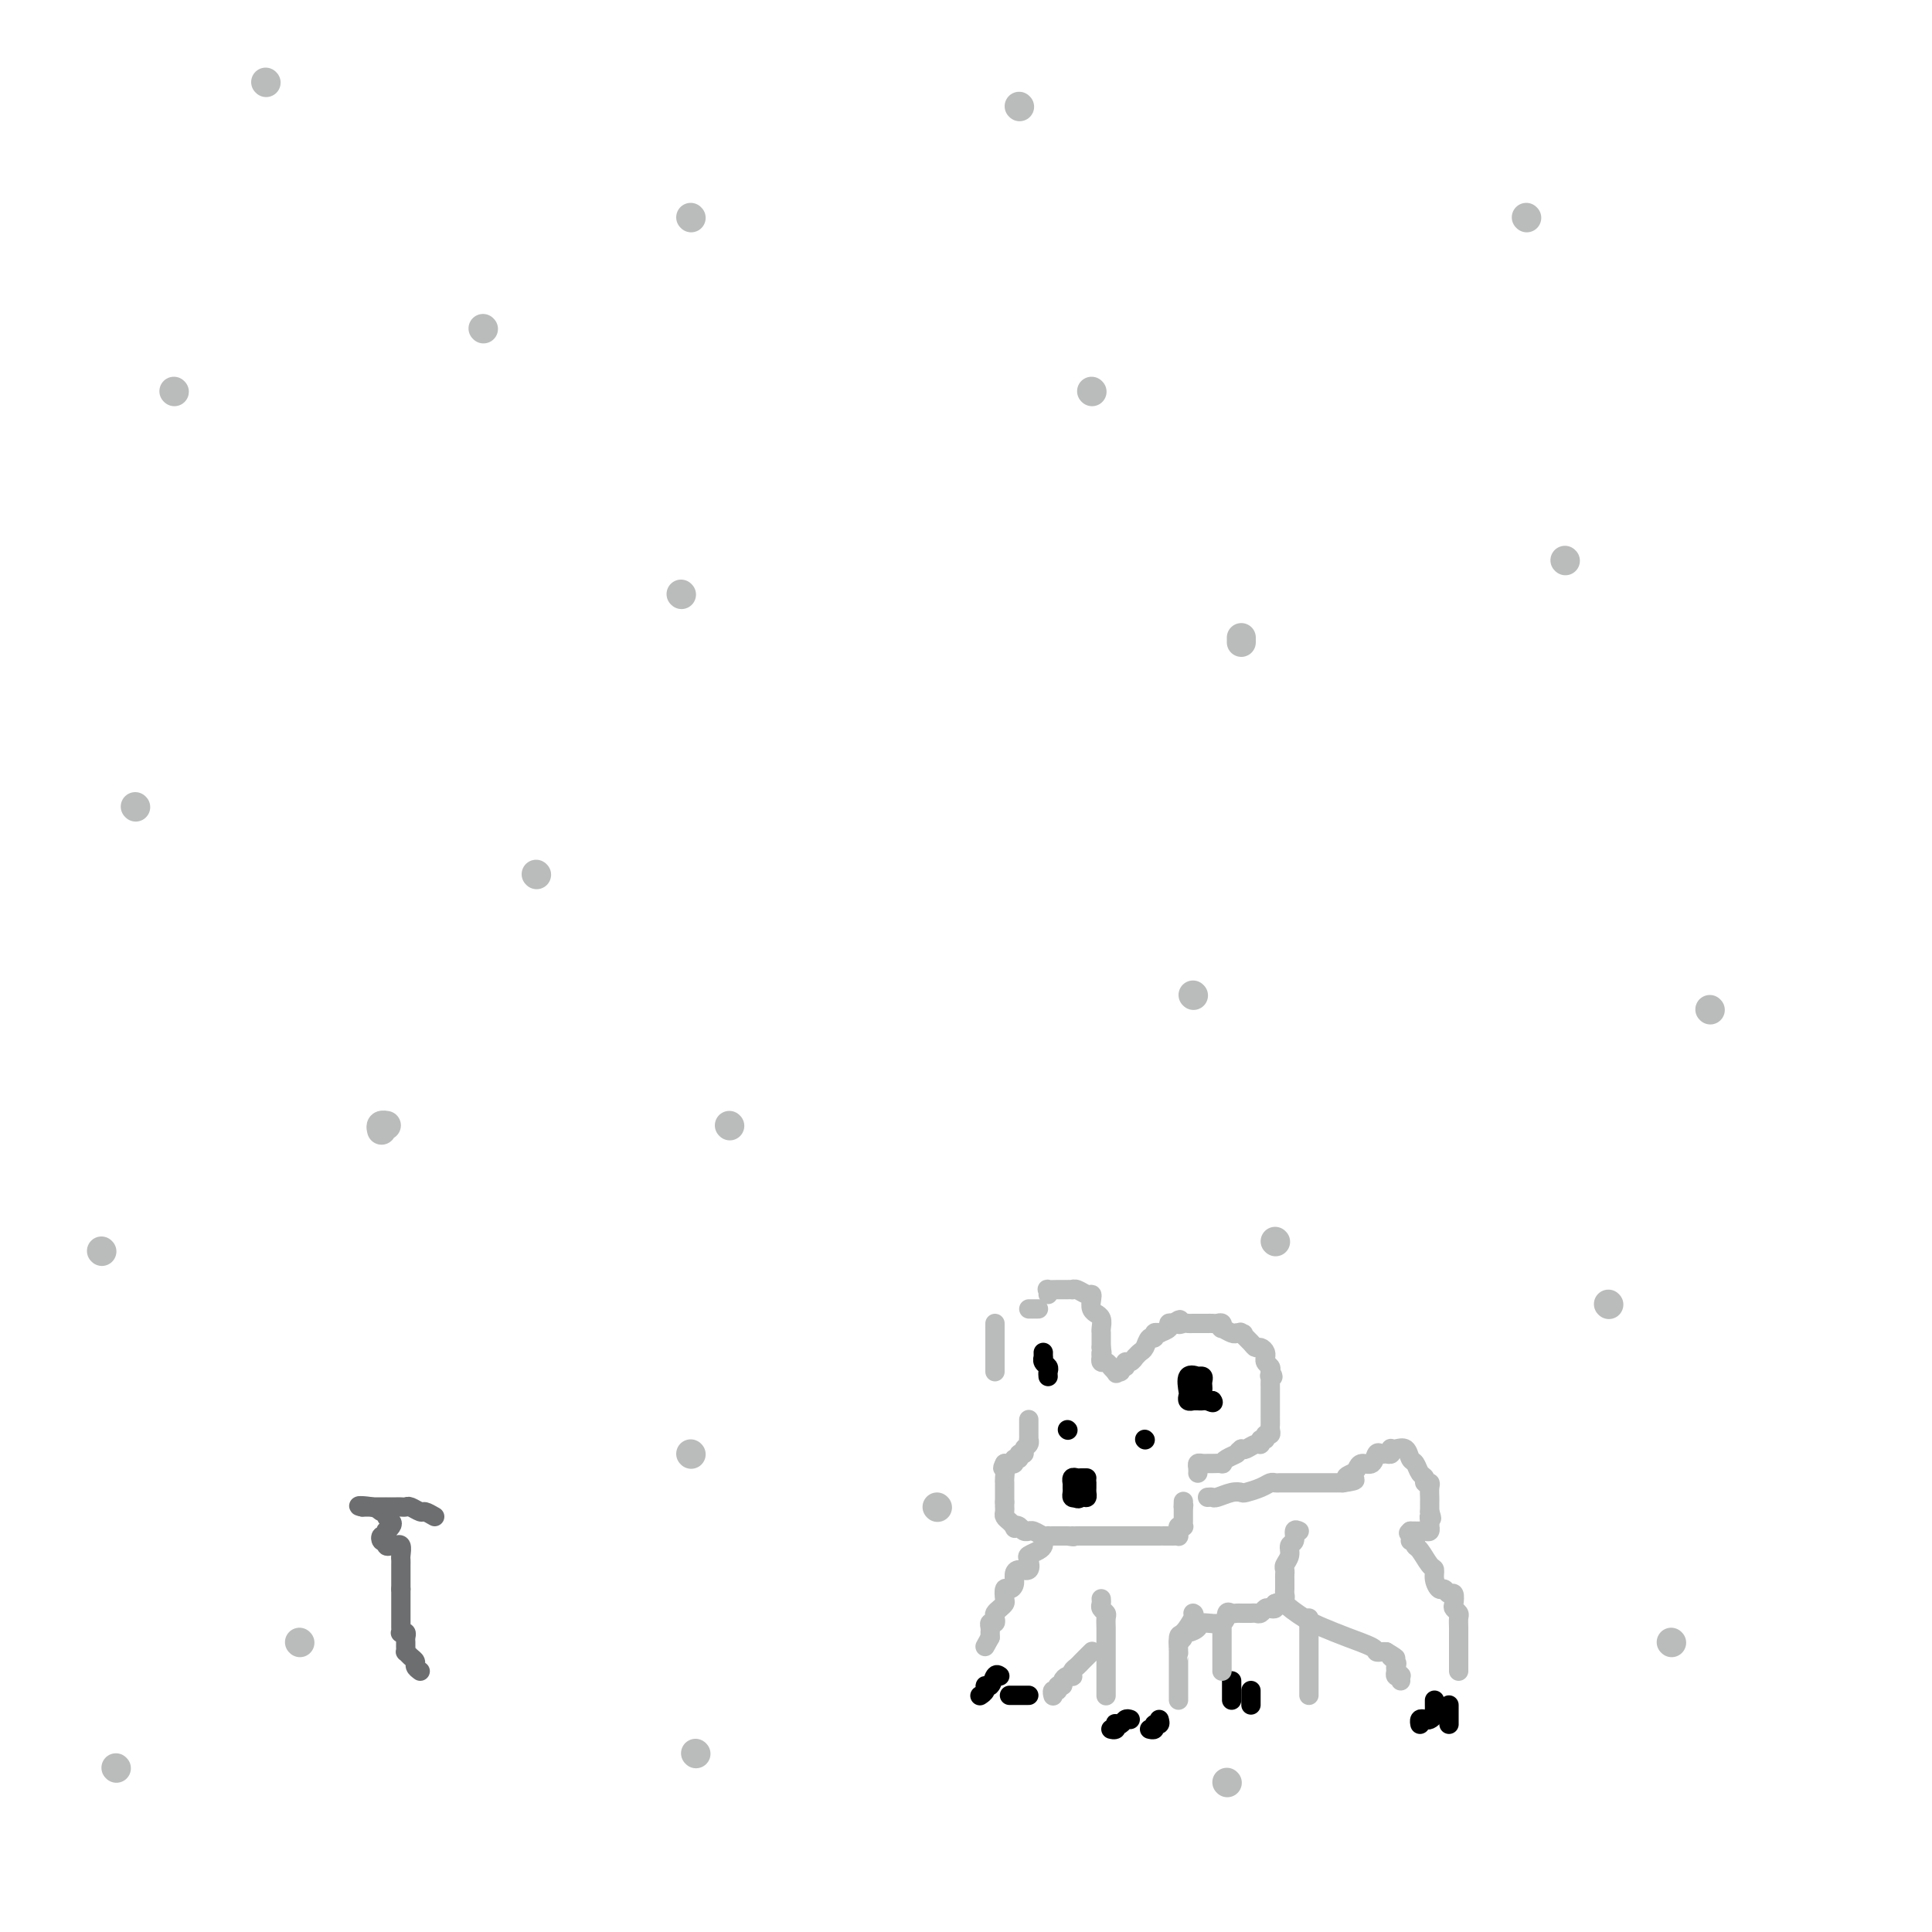<svg viewBox='0 0 400 400' version='1.1' xmlns='http://www.w3.org/2000/svg' xmlns:xlink='http://www.w3.org/1999/xlink'><g fill='none' stroke='#BABBBB' stroke-width='6' stroke-linecap='round' stroke-linejoin='round'><path d='M55,17c0.000,0.000 0.100,0.100 0.1,0.1'/><path d='M143,45c0.000,0.000 0.100,0.100 0.1,0.1'/><path d='M36,81c0.000,0.000 0.100,0.100 0.1,0.1'/><path d='M316,45c0.000,0.000 0.100,0.100 0.1,0.1'/><path d='M211,22c0.000,0.000 0.100,0.100 0.1,0.1'/><path d='M324,116c0.000,0.000 0.100,0.100 0.1,0.1'/><path d='M141,123c0.000,0.000 0.100,0.100 0.1,0.1'/><path d='M226,81c0.000,0.000 0.100,0.100 0.1,0.1'/><path d='M100,68c0.000,0.000 0.100,0.100 0.1,0.1'/><path d='M28,167c0.000,0.000 0.100,0.100 0.1,0.1'/><path d='M247,206c0.000,0.000 0.100,0.100 0.1,0.1'/><path d='M257,133c0.000,-0.417 0.000,-0.833 0,-1c0.000,-0.167 0.000,-0.083 0,0'/><path d='M111,181c0.000,0.000 0.100,0.100 0.1,0.1'/><path d='M354,209c0.000,0.000 0.100,0.100 0.1,0.1'/><path d='M143,301c0.000,0.000 0.100,0.100 0.1,0.1'/><path d='M151,233c0.000,0.000 0.100,0.100 0.1,0.1'/><path d='M21,259c0.000,0.000 0.100,0.100 0.1,0.1'/><path d='M62,340c0.000,0.000 0.100,0.100 0.1,0.1'/><path d='M79,234c-0.111,-0.422 -0.222,-0.844 0,-1c0.222,-0.156 0.778,-0.044 1,0c0.222,0.044 0.111,0.022 0,0'/><path d='M254,369c0.000,0.000 0.100,0.100 0.1,0.1'/><path d='M194,312c0.000,0.000 0.100,0.100 0.1,0.1'/><path d='M333,270c0.000,0.000 0.100,0.100 0.1,0.1'/><path d='M264,257c0.000,0.000 0.100,0.100 0.1,0.1'/><path d='M346,340c0.000,0.000 0.100,0.100 0.1,0.1'/><path d='M144,363c0.000,0.000 0.100,0.100 0.1,0.1'/><path d='M24,366c0.000,0.000 0.100,0.100 0.1,0.1'/></g>
<g fill='none' stroke='#000000' stroke-width='4' stroke-linecap='round' stroke-linejoin='round'><path d='M225,306c0.000,0.000 -1.000,0.000 -1,0'/><path d='M224,306c-0.321,0.017 -0.622,0.060 -1,0c-0.378,-0.060 -0.833,-0.224 -1,0c-0.167,0.224 -0.045,0.834 0,1c0.045,0.166 0.015,-0.113 0,0c-0.015,0.113 -0.014,0.618 0,1c0.014,0.382 0.042,0.641 0,1c-0.042,0.359 -0.155,0.817 0,1c0.155,0.183 0.577,0.092 1,0'/><path d='M223,310c0.011,0.606 0.539,0.120 1,0c0.461,-0.120 0.856,0.125 1,0c0.144,-0.125 0.039,-0.621 0,-1c-0.039,-0.379 -0.010,-0.640 0,-1c0.010,-0.360 0.003,-0.817 0,-1c-0.003,-0.183 -0.001,-0.091 0,0'/><path d='M221,296c0.000,0.000 0.100,0.100 0.1,0.1'/><path d='M237,298c0.000,0.000 0.100,0.100 0.1,0.1'/><path d='M234,356c-0.339,-0.111 -0.678,-0.222 -1,0c-0.322,0.222 -0.626,0.778 -1,1c-0.374,0.222 -0.819,0.112 -1,0c-0.181,-0.112 -0.100,-0.226 0,0c0.100,0.226 0.219,0.792 0,1c-0.219,0.208 -0.777,0.060 -1,0c-0.223,-0.060 -0.112,-0.030 0,0'/><path d='M240,356c0.121,0.453 0.242,0.906 0,1c-0.242,0.094 -0.848,-0.171 -1,0c-0.152,0.171 0.152,0.777 0,1c-0.152,0.223 -0.758,0.064 -1,0c-0.242,-0.064 -0.121,-0.032 0,0'/><path d='M207,347c-0.342,-0.232 -0.684,-0.465 -1,0c-0.316,0.465 -0.607,1.627 -1,2c-0.393,0.373 -0.889,-0.044 -1,0c-0.111,0.044 0.162,0.550 0,1c-0.162,0.450 -0.761,0.843 -1,1c-0.239,0.157 -0.120,0.079 0,0'/><path d='M213,351c-0.226,0.000 -0.452,0.000 -1,0c-0.548,0.000 -1.417,0.000 -2,0c-0.583,0.000 -0.881,0.000 -1,0c-0.119,0.000 -0.060,0.000 0,0'/><path d='M297,352c-0.002,0.303 -0.004,0.607 0,1c0.004,0.393 0.012,0.876 0,1c-0.012,0.124 -0.046,-0.111 0,0c0.046,0.111 0.170,0.569 0,1c-0.170,0.431 -0.634,0.834 -1,1c-0.366,0.166 -0.634,0.096 -1,0c-0.366,-0.096 -0.829,-0.218 -1,0c-0.171,0.218 -0.049,0.777 0,1c0.049,0.223 0.024,0.112 0,0'/><path d='M300,353c0.000,0.342 0.000,0.684 0,1c0.000,0.316 0.000,0.607 0,1c0.000,0.393 0.000,0.889 0,1c0.000,0.111 0.000,-0.162 0,0c-0.000,0.162 0.000,0.761 0,1c0.000,0.239 0.000,0.120 0,0'/><path d='M255,348c0.000,0.342 0.000,0.684 0,1c0.000,0.316 0.000,0.607 0,1c-0.000,0.393 0.000,0.889 0,1c0.000,0.111 -0.000,-0.162 0,0c0.000,0.162 0.000,0.761 0,1c0.000,0.239 0.000,0.120 0,0'/><path d='M259,350c0.000,0.445 0.000,0.890 0,1c0.000,0.110 0.000,-0.115 0,0c0.000,0.115 0.000,0.569 0,1c0.000,0.431 0.000,0.837 0,1c0.000,0.163 0.000,0.081 0,0'/><path d='M247,290c0.112,-0.029 0.224,-0.058 0,0c-0.224,0.058 -0.785,0.201 -1,0c-0.215,-0.201 -0.086,-0.748 0,-1c0.086,-0.252 0.127,-0.211 0,-1c-0.127,-0.789 -0.423,-2.408 0,-3c0.423,-0.592 1.563,-0.156 2,0c0.437,0.156 0.170,0.031 0,0c-0.170,-0.031 -0.241,0.033 0,0c0.241,-0.033 0.796,-0.164 1,0c0.204,0.164 0.057,0.622 0,1c-0.057,0.378 -0.026,0.676 0,1c0.026,0.324 0.046,0.675 0,1c-0.046,0.325 -0.157,0.623 0,1c0.157,0.377 0.581,0.832 1,1c0.419,0.168 0.834,0.048 1,0c0.166,-0.048 0.083,-0.024 0,0'/><path d='M251,290c0.590,0.774 -0.434,0.207 -1,0c-0.566,-0.207 -0.674,-0.056 -1,0c-0.326,0.056 -0.871,0.015 -1,0c-0.129,-0.015 0.158,-0.004 0,0c-0.158,0.004 -0.759,0.001 -1,0c-0.241,-0.001 -0.120,-0.001 0,0'/><path d='M217,285c-0.030,-0.331 -0.061,-0.662 0,-1c0.061,-0.338 0.212,-0.683 0,-1c-0.212,-0.317 -0.789,-0.607 -1,-1c-0.211,-0.393 -0.057,-0.889 0,-1c0.057,-0.111 0.015,0.162 0,0c-0.015,-0.162 -0.004,-0.761 0,-1c0.004,-0.239 0.002,-0.120 0,0'/></g>
<g fill='none' stroke='#BABBBB' stroke-width='4' stroke-linecap='round' stroke-linejoin='round'><path d='M217,268c0.054,-0.423 0.108,-0.845 0,-1c-0.108,-0.155 -0.379,-0.042 0,0c0.379,0.042 1.407,0.011 2,0c0.593,-0.011 0.749,-0.004 1,0c0.251,0.004 0.596,0.005 1,0c0.404,-0.005 0.869,-0.016 1,0c0.131,0.016 -0.070,0.059 0,0c0.070,-0.059 0.410,-0.220 1,0c0.590,0.220 1.430,0.819 2,1c0.570,0.181 0.870,-0.057 1,0c0.130,0.057 0.091,0.410 0,1c-0.091,0.590 -0.235,1.419 0,2c0.235,0.581 0.847,0.916 1,1c0.153,0.084 -0.155,-0.083 0,0c0.155,0.083 0.774,0.418 1,1c0.226,0.582 0.061,1.413 0,2c-0.061,0.587 -0.016,0.931 0,1c0.016,0.069 0.004,-0.136 0,0c-0.004,0.136 -0.001,0.614 0,1c0.001,0.386 0.000,0.682 0,1c-0.000,0.318 -0.000,0.659 0,1'/><path d='M228,279c0.310,1.863 0.086,1.020 0,1c-0.086,-0.020 -0.034,0.782 0,1c0.034,0.218 0.051,-0.149 0,0c-0.051,0.149 -0.168,0.813 0,1c0.168,0.187 0.622,-0.104 1,0c0.378,0.104 0.679,0.601 1,1c0.321,0.399 0.660,0.699 1,1'/><path d='M231,284c0.399,0.756 -0.104,0.146 0,0c0.104,-0.146 0.815,0.172 1,0c0.185,-0.172 -0.157,-0.835 0,-1c0.157,-0.165 0.812,0.167 1,0c0.188,-0.167 -0.090,-0.833 0,-1c0.090,-0.167 0.549,0.164 1,0c0.451,-0.164 0.894,-0.822 1,-1c0.106,-0.178 -0.125,0.125 0,0c0.125,-0.125 0.607,-0.678 1,-1c0.393,-0.322 0.697,-0.412 1,-1c0.303,-0.588 0.603,-1.674 1,-2c0.397,-0.326 0.889,0.110 1,0c0.111,-0.110 -0.159,-0.764 0,-1c0.159,-0.236 0.746,-0.053 1,0c0.254,0.053 0.176,-0.025 0,0c-0.176,0.025 -0.449,0.151 0,0c0.449,-0.151 1.621,-0.579 2,-1c0.379,-0.421 -0.035,-0.835 0,-1c0.035,-0.165 0.517,-0.083 1,0'/><path d='M243,274c2.035,-1.547 1.124,-0.415 1,0c-0.124,0.415 0.540,0.111 1,0c0.460,-0.111 0.715,-0.030 1,0c0.285,0.030 0.601,0.008 1,0c0.399,-0.008 0.880,-0.002 1,0c0.120,0.002 -0.123,0.001 0,0c0.123,-0.001 0.611,-0.001 1,0c0.389,0.001 0.679,0.004 1,0c0.321,-0.004 0.673,-0.016 1,0c0.327,0.016 0.630,0.061 1,0c0.370,-0.061 0.806,-0.226 1,0c0.194,0.226 0.145,0.844 0,1c-0.145,0.156 -0.385,-0.150 0,0c0.385,0.150 1.396,0.757 2,1c0.604,0.243 0.802,0.121 1,0'/><path d='M256,276c2.230,0.302 1.304,0.057 1,0c-0.304,-0.057 0.012,0.075 0,0c-0.012,-0.075 -0.353,-0.357 0,0c0.353,0.357 1.401,1.354 2,2c0.599,0.646 0.749,0.943 1,1c0.251,0.057 0.602,-0.125 1,0c0.398,0.125 0.842,0.558 1,1c0.158,0.442 0.028,0.892 0,1c-0.028,0.108 0.044,-0.126 0,0c-0.044,0.126 -0.204,0.611 0,1c0.204,0.389 0.773,0.683 1,1c0.227,0.317 0.114,0.659 0,1'/><path d='M263,284c1.083,1.477 0.290,1.169 0,1c-0.290,-0.169 -0.078,-0.200 0,0c0.078,0.200 0.021,0.632 0,1c-0.021,0.368 -0.006,0.672 0,1c0.006,0.328 0.001,0.679 0,1c-0.001,0.321 -0.000,0.611 0,1c0.000,0.389 0.000,0.878 0,1c-0.000,0.122 -0.000,-0.121 0,0c0.000,0.121 -0.000,0.606 0,1c0.000,0.394 0.000,0.697 0,1c-0.000,0.303 -0.000,0.606 0,1c0.000,0.394 0.001,0.880 0,1c-0.001,0.120 -0.004,-0.127 0,0c0.004,0.127 0.016,0.626 0,1c-0.016,0.374 -0.061,0.621 0,1c0.061,0.379 0.227,0.890 0,1c-0.227,0.110 -0.847,-0.182 -1,0c-0.153,0.182 0.163,0.837 0,1c-0.163,0.163 -0.803,-0.166 -1,0c-0.197,0.166 0.050,0.828 0,1c-0.050,0.172 -0.398,-0.146 -1,0c-0.602,0.146 -1.458,0.756 -2,1c-0.542,0.244 -0.771,0.122 -1,0'/><path d='M257,300c-1.052,0.801 -0.681,0.803 -1,1c-0.319,0.197 -1.328,0.589 -2,1c-0.672,0.411 -1.006,0.842 -1,1c0.006,0.158 0.352,0.041 0,0c-0.352,-0.041 -1.401,-0.008 -2,0c-0.599,0.008 -0.749,-0.008 -1,0c-0.251,0.008 -0.603,0.041 -1,0c-0.397,-0.041 -0.838,-0.155 -1,0c-0.162,0.155 -0.044,0.580 0,1c0.044,0.420 0.012,0.834 0,1c-0.012,0.166 -0.006,0.083 0,0'/><path d='M213,294c0.000,-0.089 0.000,-0.177 0,0c-0.000,0.177 -0.000,0.621 0,1c0.000,0.379 0.001,0.693 0,1c-0.001,0.307 -0.004,0.607 0,1c0.004,0.393 0.016,0.880 0,1c-0.016,0.120 -0.061,-0.127 0,0c0.061,0.127 0.228,0.626 0,1c-0.228,0.374 -0.850,0.621 -1,1c-0.150,0.379 0.171,0.890 0,1c-0.171,0.110 -0.834,-0.181 -1,0c-0.166,0.181 0.167,0.833 0,1c-0.167,0.167 -0.832,-0.151 -1,0c-0.168,0.151 0.161,0.773 0,1c-0.161,0.227 -0.813,0.061 -1,0c-0.187,-0.061 0.089,-0.017 0,0c-0.089,0.017 -0.545,0.009 -1,0'/><path d='M208,303c-0.774,1.515 -0.207,0.801 0,1c0.207,0.199 0.056,1.310 0,2c-0.056,0.690 -0.015,0.958 0,1c0.015,0.042 0.004,-0.144 0,0c-0.004,0.144 -0.001,0.616 0,1c0.001,0.384 0.000,0.680 0,1c-0.000,0.320 -0.000,0.663 0,1c0.000,0.337 0.000,0.669 0,1'/><path d='M208,311c0.001,1.477 0.003,1.169 0,1c-0.003,-0.169 -0.012,-0.200 0,0c0.012,0.200 0.044,0.631 0,1c-0.044,0.369 -0.166,0.676 0,1c0.166,0.324 0.619,0.664 1,1c0.381,0.336 0.691,0.668 1,1'/><path d='M210,316c0.260,0.790 -0.088,0.264 0,0c0.088,-0.264 0.614,-0.268 1,0c0.386,0.268 0.632,0.808 1,1c0.368,0.192 0.859,0.037 1,0c0.141,-0.037 -0.068,0.043 0,0c0.068,-0.043 0.414,-0.208 1,0c0.586,0.208 1.414,0.788 2,1c0.586,0.212 0.931,0.057 1,0c0.069,-0.057 -0.136,-0.015 0,0c0.136,0.015 0.614,0.004 1,0c0.386,-0.004 0.681,-0.001 1,0c0.319,0.001 0.663,0.000 1,0c0.337,-0.000 0.669,-0.000 1,0'/><path d='M221,318c1.941,0.309 1.294,0.083 1,0c-0.294,-0.083 -0.233,-0.022 0,0c0.233,0.022 0.640,0.006 1,0c0.360,-0.006 0.674,-0.002 1,0c0.326,0.002 0.665,0.000 1,0c0.335,-0.000 0.667,-0.000 1,0c0.333,0.000 0.665,0.000 1,0c0.335,-0.000 0.671,-0.000 1,0c0.329,0.000 0.651,0.000 1,0c0.349,-0.000 0.724,-0.000 1,0c0.276,0.000 0.452,0.000 1,0c0.548,-0.000 1.466,-0.000 2,0c0.534,0.000 0.682,0.000 1,0c0.318,-0.000 0.805,-0.000 1,0c0.195,0.000 0.097,0.000 0,0'/><path d='M235,318c2.339,0.000 1.186,0.000 1,0c-0.186,-0.000 0.593,-0.000 1,0c0.407,0.000 0.441,0.000 1,0c0.559,-0.000 1.642,-0.000 2,0c0.358,0.000 -0.009,0.001 0,0c0.009,-0.001 0.395,-0.003 1,0c0.605,0.003 1.429,0.011 2,0c0.571,-0.011 0.889,-0.042 1,0c0.111,0.042 0.016,0.156 0,0c-0.016,-0.156 0.048,-0.581 0,-1c-0.048,-0.419 -0.209,-0.833 0,-1c0.209,-0.167 0.788,-0.086 1,0c0.212,0.086 0.057,0.178 0,0c-0.057,-0.178 -0.015,-0.625 0,-1c0.015,-0.375 0.004,-0.678 0,-1c-0.004,-0.322 -0.001,-0.663 0,-1c0.001,-0.337 0.001,-0.668 0,-1'/><path d='M245,312c0.155,-0.869 0.042,-0.042 0,0c-0.042,0.042 -0.012,-0.702 0,-1c0.012,-0.298 0.006,-0.149 0,0'/><path d='M215,271c-0.311,0.000 -0.622,0.000 -1,0c-0.378,0.000 -0.822,0.000 -1,0c-0.178,0.000 -0.089,0.000 0,0'/><path d='M206,274c0.000,0.335 0.000,0.671 0,1c0.000,0.329 0.000,0.653 0,1c-0.000,0.347 0.000,0.719 0,1c0.000,0.281 0.000,0.471 0,1c0.000,0.529 0.000,1.399 0,2c0.000,0.601 0.000,0.935 0,1c0.000,0.065 0.000,-0.140 0,0c0.000,0.140 0.000,0.625 0,1c0.000,0.375 0.000,0.639 0,1c0.000,0.361 -0.000,0.817 0,1c0.000,0.183 0.000,0.091 0,0'/><path d='M216,319c0.054,0.336 0.107,0.672 0,1c-0.107,0.328 -0.375,0.648 -1,1c-0.625,0.352 -1.607,0.737 -2,1c-0.393,0.263 -0.195,0.402 0,1c0.195,0.598 0.389,1.653 0,2c-0.389,0.347 -1.362,-0.014 -2,0c-0.638,0.014 -0.942,0.403 -1,1c-0.058,0.597 0.129,1.403 0,2c-0.129,0.597 -0.573,0.986 -1,1c-0.427,0.014 -0.836,-0.347 -1,0c-0.164,0.347 -0.083,1.402 0,2c0.083,0.598 0.167,0.739 0,1c-0.167,0.261 -0.584,0.644 -1,1c-0.416,0.356 -0.829,0.687 -1,1c-0.171,0.313 -0.098,0.610 0,1c0.098,0.390 0.222,0.874 0,1c-0.222,0.126 -0.792,-0.107 -1,0c-0.208,0.107 -0.056,0.555 0,1c0.056,0.445 0.015,0.889 0,1c-0.015,0.111 -0.004,-0.111 0,0c0.004,0.111 0.002,0.556 0,1'/><path d='M205,339c-1.833,3.333 -0.917,1.667 0,0'/><path d='M226,342c0.089,-0.089 0.178,-0.179 0,0c-0.178,0.179 -0.622,0.626 -1,1c-0.378,0.374 -0.689,0.675 -1,1c-0.311,0.325 -0.622,0.675 -1,1c-0.378,0.325 -0.823,0.626 -1,1c-0.177,0.374 -0.085,0.822 0,1c0.085,0.178 0.162,0.085 0,0c-0.162,-0.085 -0.564,-0.162 -1,0c-0.436,0.162 -0.905,0.564 -1,1c-0.095,0.436 0.185,0.905 0,1c-0.185,0.095 -0.834,-0.185 -1,0c-0.166,0.185 0.151,0.833 0,1c-0.151,0.167 -0.772,-0.147 -1,0c-0.228,0.147 -0.065,0.756 0,1c0.065,0.244 0.033,0.122 0,0'/><path d='M228,331c0.030,0.336 0.061,0.671 0,1c-0.061,0.329 -0.212,0.651 0,1c0.212,0.349 0.789,0.723 1,1c0.211,0.277 0.057,0.455 0,1c-0.057,0.545 -0.015,1.455 0,2c0.015,0.545 0.004,0.724 0,1c-0.004,0.276 -0.001,0.648 0,1c0.001,0.352 0.000,0.685 0,1c-0.000,0.315 -0.000,0.612 0,1c0.000,0.388 0.000,0.869 0,1c-0.000,0.131 -0.000,-0.086 0,0c0.000,0.086 0.000,0.475 0,1c-0.000,0.525 -0.000,1.187 0,2c0.000,0.813 0.000,1.777 0,2c-0.000,0.223 -0.000,-0.294 0,0c0.000,0.294 0.000,1.399 0,2c-0.000,0.601 -0.000,0.697 0,1c0.000,0.303 0.000,0.812 0,1c-0.000,0.188 -0.000,0.054 0,0c0.000,-0.054 0.000,-0.027 0,0'/><path d='M247,334c0.196,0.088 0.392,0.177 0,1c-0.392,0.823 -1.373,2.382 -2,3c-0.627,0.618 -0.900,0.297 -1,1c-0.100,0.703 -0.027,2.429 0,3c0.027,0.571 0.007,-0.015 0,0c-0.007,0.015 -0.002,0.630 0,1c0.002,0.370 0.001,0.493 0,1c-0.001,0.507 -0.000,1.396 0,2c0.000,0.604 0.000,0.922 0,1c-0.000,0.078 -0.000,-0.085 0,0c0.000,0.085 0.000,0.419 0,1c-0.000,0.581 -0.000,1.410 0,2c0.000,0.590 0.000,0.942 0,1c-0.000,0.058 -0.000,-0.177 0,0c0.000,0.177 0.000,0.765 0,1c-0.000,0.235 -0.000,0.118 0,0'/><path d='M244,340c0.437,-0.304 0.873,-0.608 1,-1c0.127,-0.392 -0.057,-0.874 0,-1c0.057,-0.126 0.354,0.102 1,0c0.646,-0.102 1.640,-0.535 2,-1c0.360,-0.465 0.085,-0.962 1,-1c0.915,-0.038 3.020,0.382 4,0c0.980,-0.382 0.836,-1.566 1,-2c0.164,-0.434 0.635,-0.116 1,0c0.365,0.116 0.623,0.031 1,0c0.377,-0.031 0.875,-0.009 1,0c0.125,0.009 -0.121,0.003 0,0c0.121,-0.003 0.610,-0.005 1,0c0.390,0.005 0.682,0.015 1,0c0.318,-0.015 0.663,-0.056 1,0c0.337,0.056 0.665,0.208 1,0c0.335,-0.208 0.677,-0.777 1,-1c0.323,-0.223 0.625,-0.098 1,0c0.375,0.098 0.821,0.171 1,0c0.179,-0.171 0.089,-0.585 0,-1'/><path d='M264,332c3.333,-1.244 1.667,-0.356 1,0c-0.667,0.356 -0.333,0.178 0,0'/><path d='M269,317c-0.455,-0.209 -0.910,-0.417 -1,0c-0.090,0.417 0.186,1.460 0,2c-0.186,0.540 -0.835,0.579 -1,1c-0.165,0.421 0.152,1.226 0,2c-0.152,0.774 -0.773,1.516 -1,2c-0.227,0.484 -0.061,0.708 0,1c0.061,0.292 0.016,0.652 0,1c-0.016,0.348 -0.005,0.685 0,1c0.005,0.315 0.002,0.610 0,1c-0.002,0.390 -0.004,0.876 0,1c0.004,0.124 0.013,-0.115 0,0c-0.013,0.115 -0.048,0.583 0,1c0.048,0.417 0.181,0.783 0,1c-0.181,0.217 -0.675,0.285 0,1c0.675,0.715 2.520,2.076 4,3c1.480,0.924 2.596,1.410 4,2c1.404,0.590 3.097,1.282 5,2c1.903,0.718 4.015,1.460 5,2c0.985,0.540 0.842,0.876 1,1c0.158,0.124 0.617,0.035 1,0c0.383,-0.035 0.692,-0.018 1,0'/><path d='M287,342c3.414,2.035 1.450,1.123 1,1c-0.450,-0.123 0.615,0.542 1,1c0.385,0.458 0.089,0.710 0,1c-0.089,0.290 0.029,0.617 0,1c-0.029,0.383 -0.204,0.821 0,1c0.204,0.179 0.787,0.100 1,0c0.213,-0.100 0.057,-0.219 0,0c-0.057,0.219 -0.016,0.777 0,1c0.016,0.223 0.008,0.112 0,0'/><path d='M292,319c0.439,-0.106 0.878,-0.212 1,0c0.122,0.212 -0.073,0.742 0,1c0.073,0.258 0.415,0.245 1,1c0.585,0.755 1.414,2.278 2,3c0.586,0.722 0.930,0.643 1,1c0.070,0.357 -0.135,1.152 0,2c0.135,0.848 0.611,1.751 1,2c0.389,0.249 0.692,-0.155 1,0c0.308,0.155 0.622,0.868 1,1c0.378,0.132 0.819,-0.316 1,0c0.181,0.316 0.101,1.398 0,2c-0.101,0.602 -0.223,0.726 0,1c0.223,0.274 0.792,0.700 1,1c0.208,0.300 0.056,0.476 0,1c-0.056,0.524 -0.015,1.396 0,2c0.015,0.604 0.004,0.939 0,1c-0.004,0.061 -0.001,-0.153 0,0c0.001,0.153 0.000,0.675 0,1c-0.000,0.325 -0.000,0.455 0,1c0.000,0.545 0.000,1.505 0,2c-0.000,0.495 -0.000,0.524 0,1c0.000,0.476 0.000,1.397 0,2c-0.000,0.603 -0.000,0.886 0,1c0.000,0.114 0.000,0.057 0,0'/><path d='M253,337c0.000,0.261 0.000,0.522 0,1c0.000,0.478 0.000,1.175 0,2c0.000,0.825 0.000,1.780 0,2c-0.000,0.220 0.000,-0.295 0,0c0.000,0.295 0.000,1.399 0,2c-0.000,0.601 -0.000,0.700 0,1c0.000,0.300 0.000,0.800 0,1c0.000,0.200 0.000,0.100 0,0'/><path d='M271,335c0.000,0.341 0.000,0.682 0,1c0.000,0.318 0.000,0.614 0,1c0.000,0.386 0.000,0.864 0,1c-0.000,0.136 0.000,-0.069 0,0c0.000,0.069 0.000,0.413 0,1c0.000,0.587 0.000,1.418 0,2c0.000,0.582 0.000,0.915 0,1c0.000,0.085 0.000,-0.078 0,0c0.000,0.078 0.000,0.398 0,1c0.000,0.602 0.000,1.485 0,2c0.000,0.515 0.000,0.663 0,1c0.000,0.337 0.000,0.864 0,1c0.000,0.136 0.000,-0.117 0,0c-0.000,0.117 -0.000,0.606 0,1c0.000,0.394 0.000,0.693 0,1c0.000,0.307 0.000,0.621 0,1c0.000,0.379 0.000,0.823 0,1c0.000,0.177 0.000,0.089 0,0'/><path d='M250,310c0.385,-0.030 0.770,-0.060 1,0c0.230,0.060 0.306,0.209 1,0c0.694,-0.209 2.007,-0.778 3,-1c0.993,-0.222 1.667,-0.098 2,0c0.333,0.098 0.327,0.170 1,0c0.673,-0.170 2.026,-0.581 3,-1c0.974,-0.419 1.571,-0.844 2,-1c0.429,-0.156 0.691,-0.042 1,0c0.309,0.042 0.664,0.011 1,0c0.336,-0.011 0.654,-0.003 1,0c0.346,0.003 0.719,0.001 1,0c0.281,-0.001 0.470,-0.000 1,0c0.530,0.000 1.402,0.000 2,0c0.598,-0.000 0.921,-0.000 1,0c0.079,0.000 -0.085,0.000 0,0c0.085,-0.000 0.418,-0.000 1,0c0.582,0.000 1.413,0.000 2,0c0.587,-0.000 0.931,-0.000 1,0c0.069,0.000 -0.136,0.000 0,0c0.136,-0.000 0.614,-0.000 1,0c0.386,0.000 0.682,0.000 1,0c0.318,-0.000 0.659,-0.000 1,0'/><path d='M278,307c4.511,-0.641 1.790,-0.744 1,-1c-0.790,-0.256 0.352,-0.665 1,-1c0.648,-0.335 0.804,-0.598 1,-1c0.196,-0.402 0.434,-0.945 1,-1c0.566,-0.055 1.462,0.379 2,0c0.538,-0.379 0.719,-1.569 1,-2c0.281,-0.431 0.663,-0.101 1,0c0.337,0.101 0.628,-0.025 1,0c0.372,0.025 0.824,0.201 1,0c0.176,-0.201 0.074,-0.779 0,-1c-0.074,-0.221 -0.122,-0.085 0,0c0.122,0.085 0.414,0.121 1,0c0.586,-0.121 1.468,-0.398 2,0c0.532,0.398 0.716,1.469 1,2c0.284,0.531 0.668,0.520 1,1c0.332,0.480 0.611,1.451 1,2c0.389,0.549 0.889,0.676 1,1c0.111,0.324 -0.166,0.846 0,1c0.166,0.154 0.777,-0.060 1,0c0.223,0.060 0.060,0.394 0,1c-0.060,0.606 -0.016,1.486 0,2c0.016,0.514 0.004,0.664 0,1c-0.004,0.336 -0.001,0.860 0,1c0.001,0.140 0.000,-0.103 0,0c-0.000,0.103 -0.000,0.551 0,1'/><path d='M296,313c0.774,2.194 0.208,1.180 0,1c-0.208,-0.180 -0.059,0.474 0,1c0.059,0.526 0.027,0.926 0,1c-0.027,0.074 -0.050,-0.176 0,0c0.050,0.176 0.172,0.779 0,1c-0.172,0.221 -0.637,0.059 -1,0c-0.363,-0.059 -0.623,-0.016 -1,0c-0.377,0.016 -0.871,0.004 -1,0c-0.129,-0.004 0.106,-0.001 0,0c-0.106,0.001 -0.553,0.001 -1,0'/><path d='M292,317c-0.667,0.667 -0.333,0.333 0,0'/></g>
<g fill='none' stroke='#6D6E70' stroke-width='4' stroke-linecap='round' stroke-linejoin='round'><path d='M90,314c-0.787,-0.453 -1.573,-0.906 -2,-1c-0.427,-0.094 -0.494,0.171 -1,0c-0.506,-0.171 -1.450,-0.778 -2,-1c-0.550,-0.222 -0.707,-0.060 -1,0c-0.293,0.060 -0.723,0.016 -1,0c-0.277,-0.016 -0.403,-0.004 -1,0c-0.597,0.004 -1.666,0.001 -2,0c-0.334,-0.001 0.065,-0.000 0,0c-0.065,0.000 -0.596,0.000 -1,0c-0.404,-0.000 -0.683,-0.000 -1,0c-0.317,0.000 -0.673,0.000 -1,0c-0.327,-0.000 -0.624,-0.000 -1,0c-0.376,0.000 -0.832,0.000 -1,0c-0.168,-0.000 -0.048,-0.000 0,0c0.048,0.000 0.024,0.000 0,0'/><path d='M75,312c-1.972,-0.374 0.600,-0.307 2,0c1.400,0.307 1.630,0.856 2,1c0.370,0.144 0.880,-0.115 1,0c0.120,0.115 -0.150,0.604 0,1c0.150,0.396 0.721,0.699 1,1c0.279,0.301 0.267,0.602 0,1c-0.267,0.398 -0.790,0.895 -1,1c-0.210,0.105 -0.106,-0.182 0,0c0.106,0.182 0.214,0.832 0,1c-0.214,0.168 -0.750,-0.147 -1,0c-0.250,0.147 -0.214,0.756 0,1c0.214,0.244 0.607,0.122 1,0'/><path d='M80,319c-0.143,0.558 -0.001,-0.046 0,0c0.001,0.046 -0.140,0.743 0,1c0.140,0.257 0.559,0.076 1,0c0.441,-0.076 0.903,-0.045 1,0c0.097,0.045 -0.170,0.106 0,0c0.170,-0.106 0.778,-0.378 1,0c0.222,0.378 0.060,1.407 0,2c-0.060,0.593 -0.016,0.750 0,1c0.016,0.250 0.004,0.592 0,1c-0.004,0.408 -0.001,0.883 0,1c0.001,0.117 0.000,-0.123 0,0c-0.000,0.123 -0.000,0.607 0,1c0.000,0.393 0.000,0.693 0,1c-0.000,0.307 -0.000,0.621 0,1c0.000,0.379 0.000,0.823 0,1c-0.000,0.177 -0.000,0.089 0,0'/><path d='M83,329c-0.000,1.571 -0.000,0.999 0,1c0.000,0.001 0.000,0.577 0,1c-0.000,0.423 -0.000,0.694 0,1c0.000,0.306 0.000,0.646 0,1c-0.000,0.354 -0.001,0.722 0,1c0.001,0.278 0.004,0.466 0,1c-0.004,0.534 -0.015,1.414 0,2c0.015,0.586 0.057,0.878 0,1c-0.057,0.122 -0.211,0.074 0,0c0.211,-0.074 0.789,-0.173 1,0c0.211,0.173 0.056,0.620 0,1c-0.056,0.380 -0.012,0.693 0,1c0.012,0.307 -0.007,0.607 0,1c0.007,0.393 0.040,0.879 0,1c-0.040,0.121 -0.151,-0.122 0,0c0.151,0.122 0.566,0.610 1,1c0.434,0.390 0.886,0.682 1,1c0.114,0.318 -0.110,0.662 0,1c0.110,0.338 0.555,0.669 1,1'/></g>
</svg>